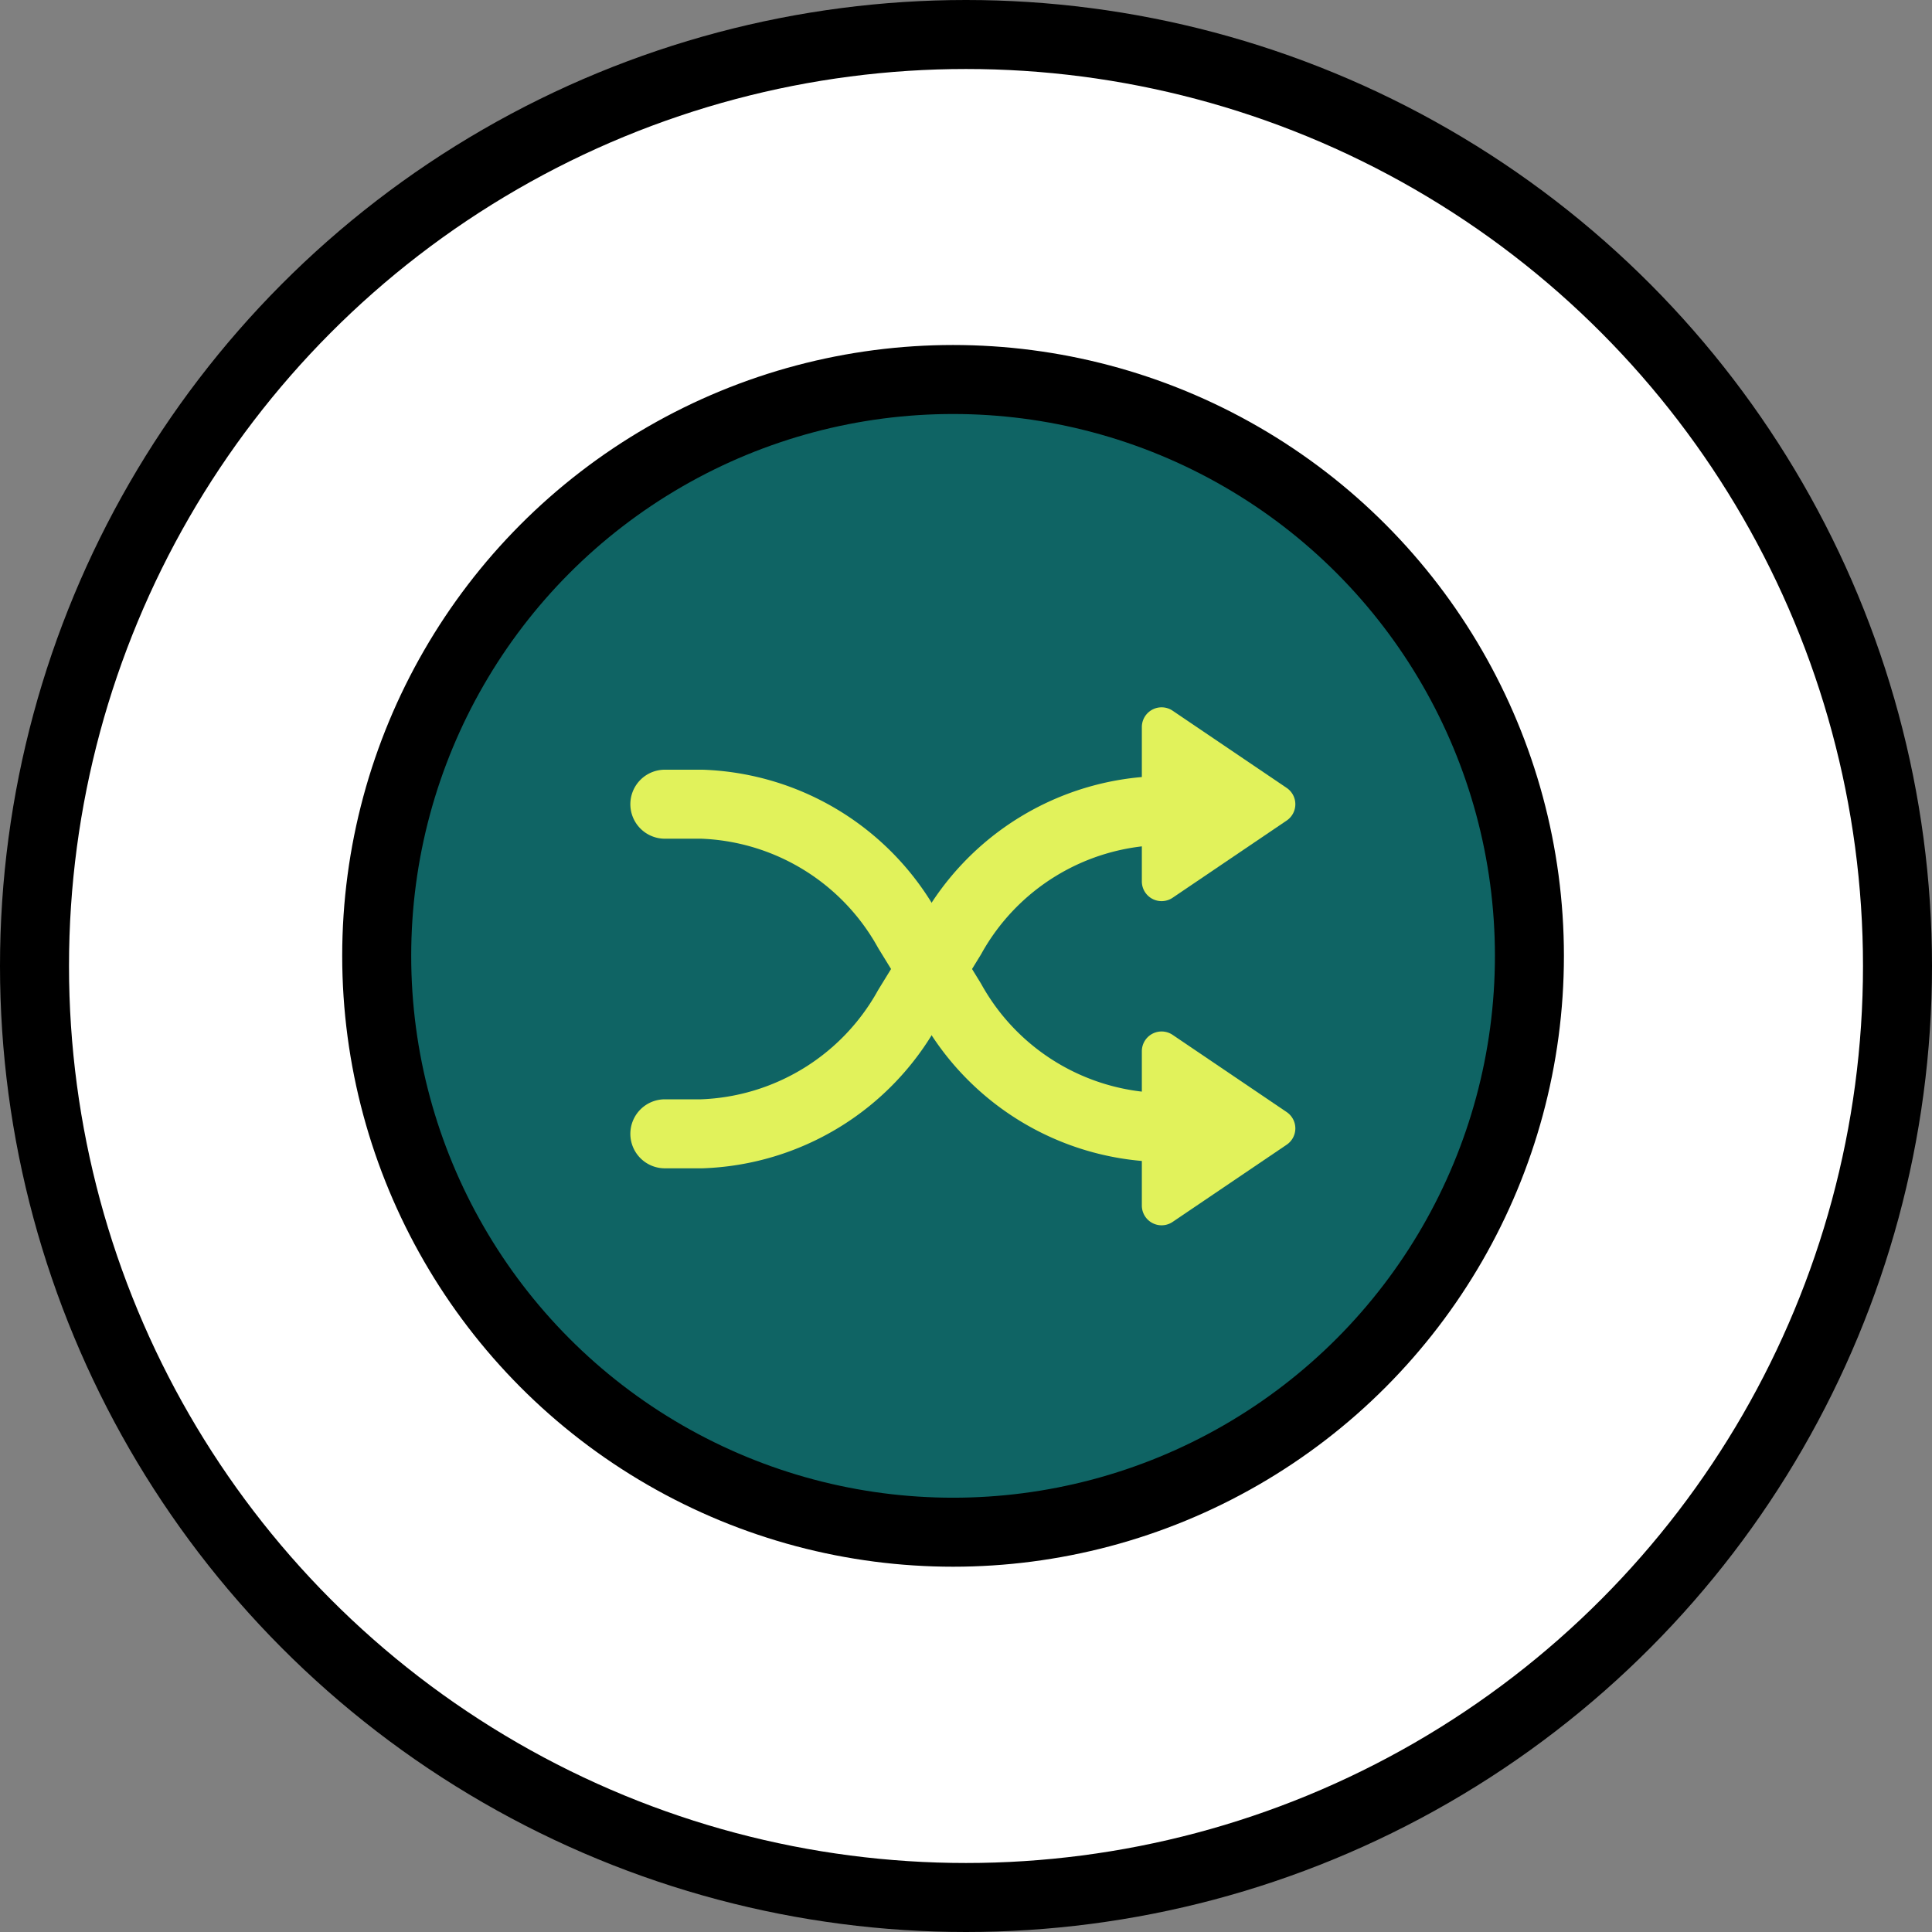 <svg xmlns="http://www.w3.org/2000/svg" width="56" height="56" viewBox="0 0 56 56">
  <rect x="0" y="0" width="56" height="56" fill="#808080" stroke="none"/>
  <g id="Icon_-_Pay_as_per_your_comfort_" data-name="Icon - Pay as per your comfort " transform="translate(-20 -4390.402)">
    <circle id="Ellipse_16" data-name="Ellipse 16" cx="27" cy="27" r="27" transform="translate(21 4391.402)" fill="#fff" stroke="#000" stroke-linecap="round" stroke-miterlimit="10" stroke-width="2"/>
    <circle id="Ellipse_17" data-name="Ellipse 17" cx="16.706" cy="16.706" r="16.706" transform="translate(30.919 4401.402)" fill="#0f6464" stroke="#000" stroke-linecap="round" stroke-miterlimit="10" stroke-width="2"/>
    <g id="Group_168" data-name="Group 168" transform="translate(39.271 4410.902)">
      <path id="Path_222" data-name="Path 222" d="M15.274,3.591A7.12,7.12,0,0,0,9.3,7.254L8.046,9.295a7.121,7.121,0,0,1-5.976,3.663H1" transform="translate(-1 -0.594)" fill="none" stroke="#e1f25b" stroke-linecap="round" stroke-linejoin="round" stroke-width="2"/>
      <path id="Path_223" data-name="Path 223" d="M18.469,2.338,15.163.1a.572.572,0,0,0-.892.473V5.049a.572.572,0,0,0,.892.473l3.306-2.238a.571.571,0,0,0,0-.946" transform="translate(-0.445 0)" fill="#e1f25b"/>
      <path id="Path_226" data-name="Path 226" d="M18.469,2.338,15.163.1a.572.572,0,0,0-.892.473V5.049a.572.572,0,0,0,.892.473l3.306-2.238a.571.571,0,0,0,0-.946" transform="translate(-0.445 9.396)" fill="#e1f25b"/>
      <path id="Path_225" data-name="Path 225" d="M15.274,12.779h0A7.12,7.12,0,0,1,9.3,9.116L8.046,7.075A7.121,7.121,0,0,0,2.069,3.412H1" transform="translate(-1 -0.602)" fill="none" stroke="#e1f25b" stroke-linecap="round" stroke-linejoin="round" stroke-width="2"/>
    </g>
  </g>
</svg>
